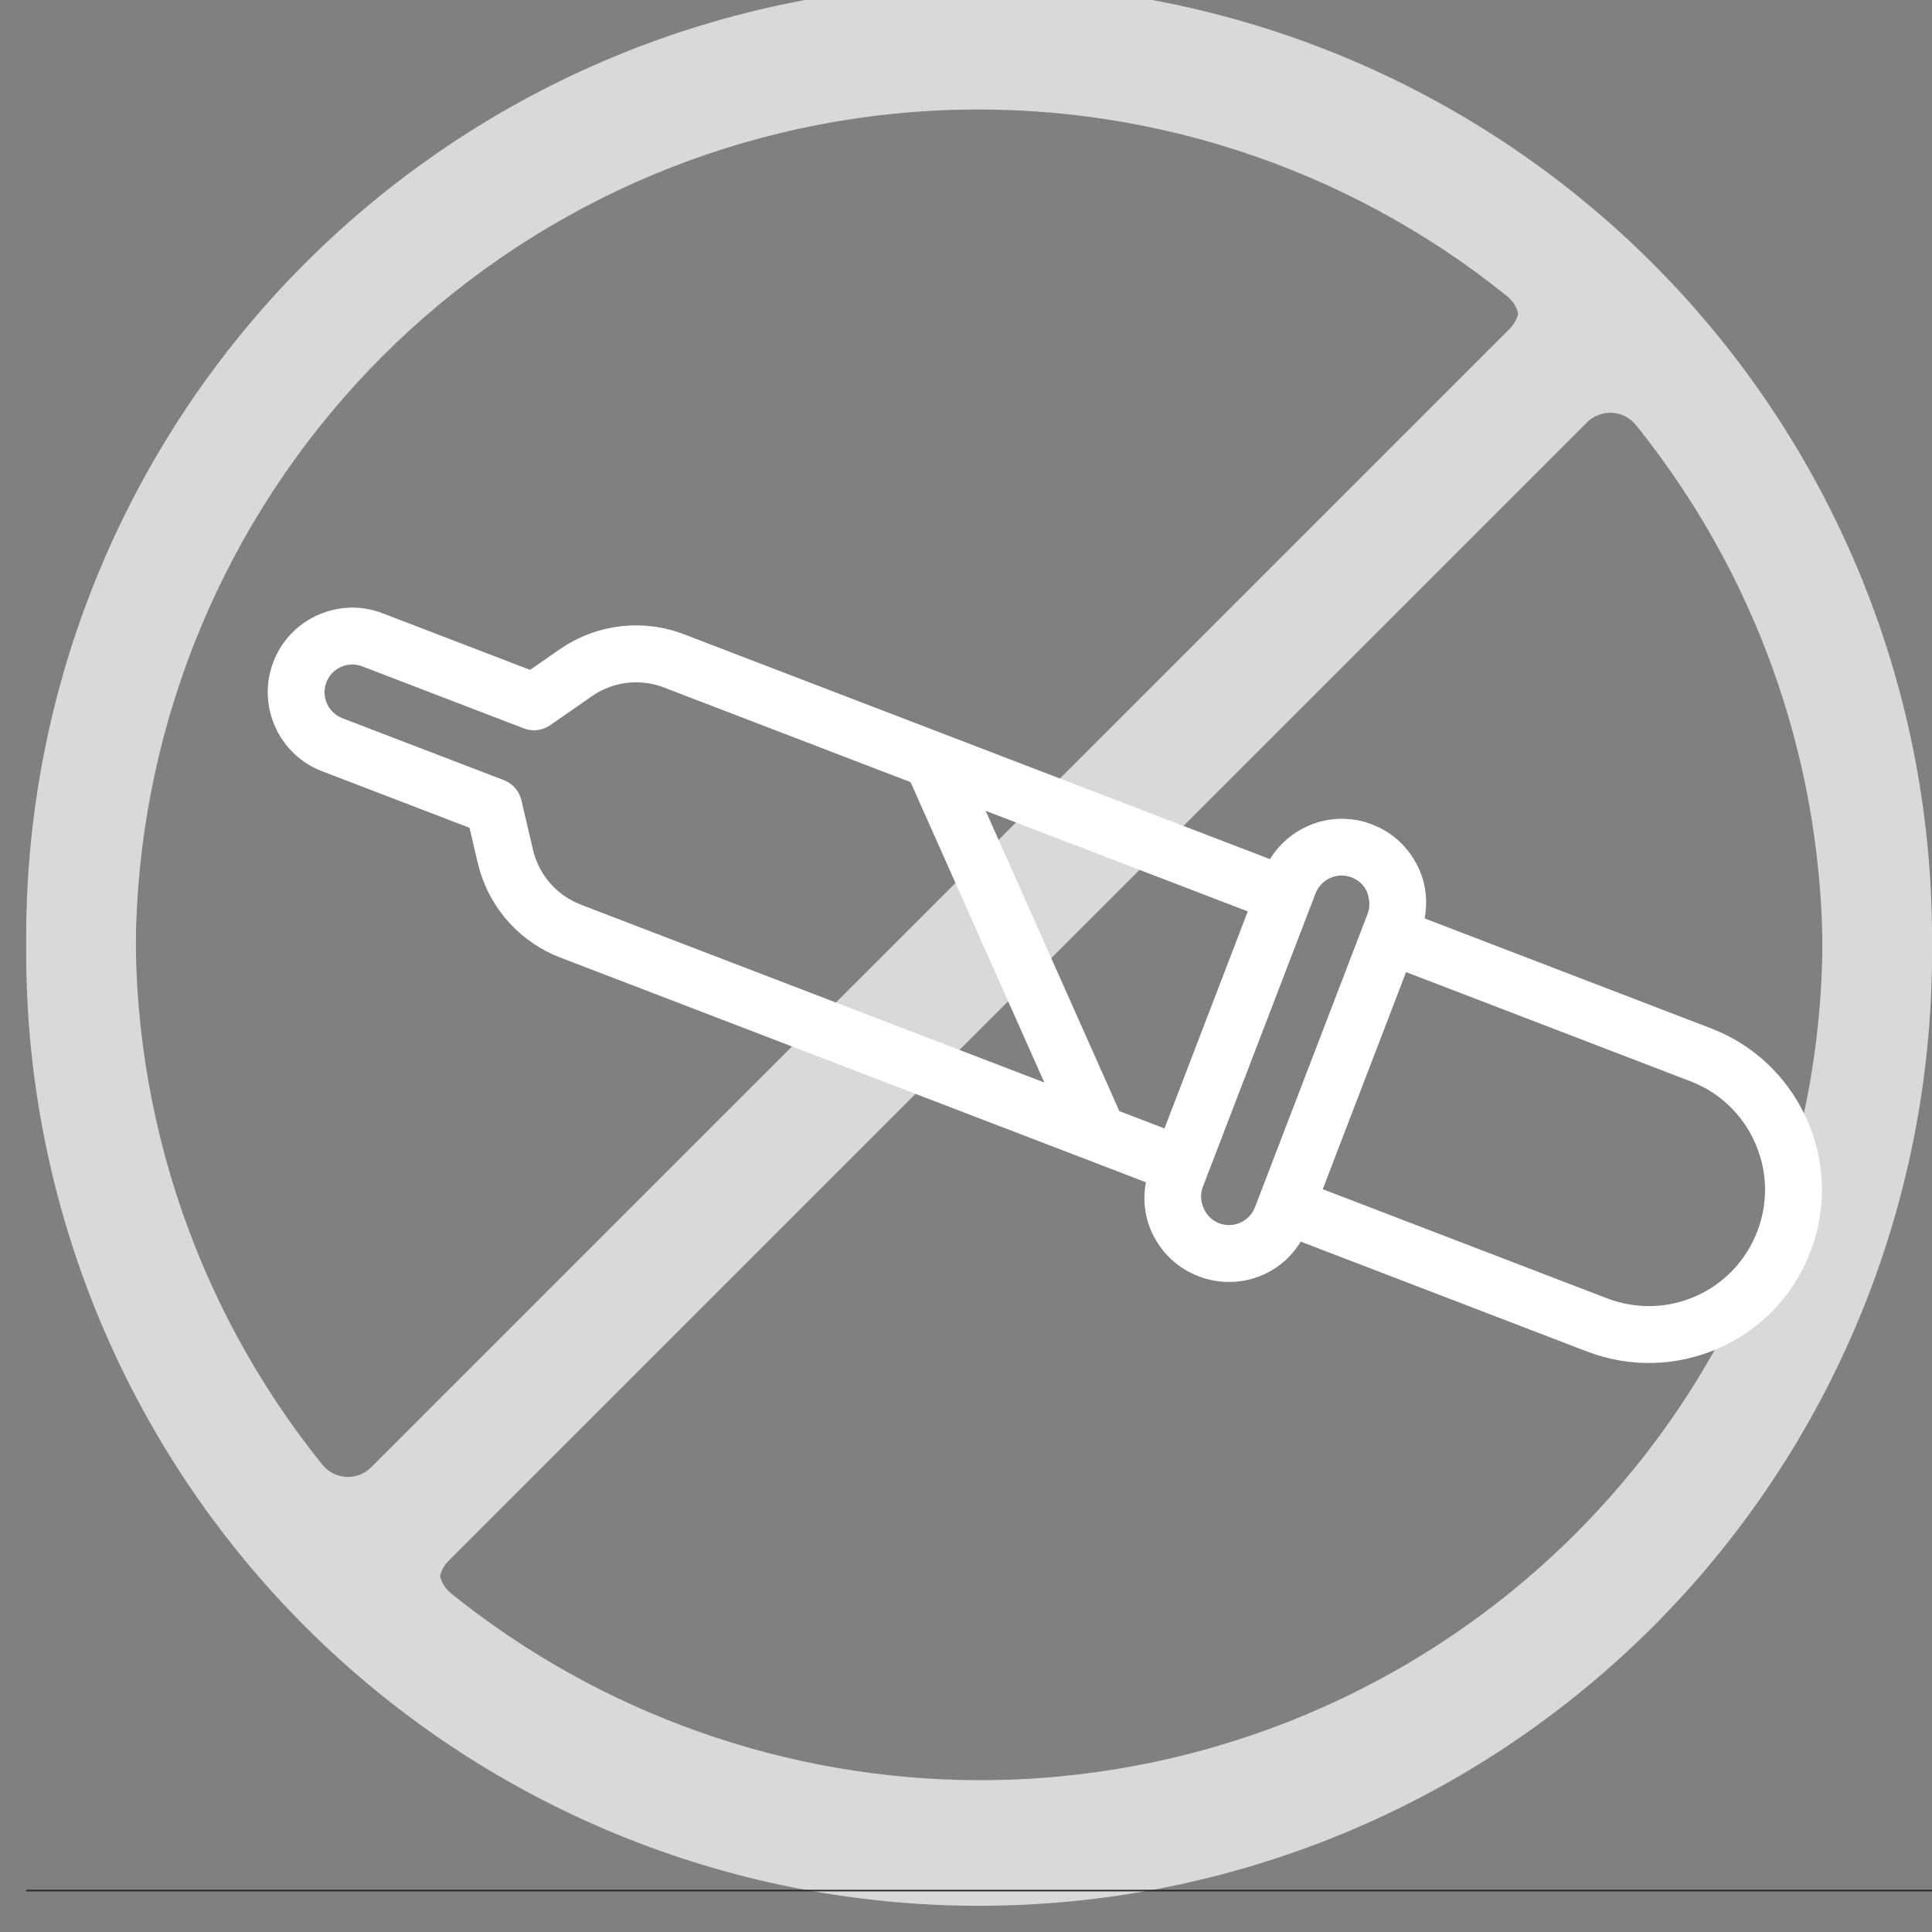 <svg xmlns="http://www.w3.org/2000/svg" fill="none" viewBox="0 0 68 68" height="68" width="68">
<rect x="0" y="0" width="68" height="68" fill="#808080" stroke="none"/>
<path stroke-width="0.282" stroke="white" fill="white" d="M63.47 39.46C64.074 40.822 64.149 42.328 63.687 43.733L63.587 44.014L63.474 44.288C62.878 45.637 61.816 46.707 60.456 47.316L60.455 47.316C58.999 47.961 57.383 48.003 55.903 47.435L45.72 43.526C45.424 44.054 44.981 44.48 44.415 44.733C43.72 45.042 42.945 45.062 42.235 44.789C41.527 44.517 40.968 43.985 40.657 43.289C40.406 42.725 40.361 42.113 40.495 41.523L19.766 33.569C18.443 33.059 17.437 31.971 17.028 30.623L16.955 30.35L16.646 29.031L11.384 27.012C10.653 26.732 10.107 26.182 9.811 25.518C9.516 24.854 9.472 24.079 9.753 23.348C10.024 22.641 10.554 22.083 11.247 21.775C11.94 21.466 12.71 21.445 13.417 21.717L18.678 23.736L19.787 22.965C21.033 22.105 22.618 21.916 24.03 22.458L33.102 25.939L44.759 30.412C45.438 29.207 46.905 28.636 48.236 29.146L48.498 29.261C49.087 29.555 49.538 30.033 49.82 30.651L49.82 30.652C50.069 31.211 50.114 31.824 49.98 32.414L60.164 36.323C61.636 36.888 62.8 37.988 63.449 39.421L63.454 39.424L63.47 39.46ZM23.414 24.064C22.534 23.726 21.542 23.843 20.766 24.379L19.286 25.408L19.195 25.463C18.978 25.578 18.72 25.594 18.487 25.505L12.801 23.322C12.522 23.214 12.218 23.223 11.945 23.344C11.673 23.465 11.464 23.685 11.356 23.965C11.135 24.54 11.423 25.189 11.999 25.41L17.686 27.591C17.952 27.693 18.15 27.921 18.214 28.197L18.625 29.955L18.625 29.954C18.845 30.873 19.501 31.626 20.381 31.964L20.435 31.985L20.438 31.99L37.024 38.354L32.154 27.418L23.414 24.064ZM34.425 28.285L39.293 39.219L41.067 39.899L44.1 31.997L34.425 28.285ZM48.242 31.331C48.12 31.06 47.902 30.856 47.622 30.749C47.046 30.527 46.392 30.817 46.169 31.399L42.203 41.728C41.986 42.292 42.297 42.972 42.848 43.183C43.129 43.292 43.435 43.285 43.711 43.163C43.986 43.04 44.196 42.818 44.305 42.535L48.27 32.207L48.304 32.102C48.369 31.857 48.339 31.602 48.242 31.331ZM61.896 40.154C61.437 39.123 60.603 38.331 59.549 37.926L49.408 34.033L46.374 41.937L56.514 45.829C57.568 46.232 58.718 46.204 59.753 45.747L59.944 45.656C60.881 45.179 61.599 44.386 61.98 43.396L61.981 43.395C62.387 42.34 62.357 41.189 61.897 40.156L61.896 40.154Z"></path>
<g clip-path="url(#clip0_2123_241)" opacity="0.7">
<path fill="white" d="M34.461 0C25.566 0 17.035 3.534 10.745 9.823C4.455 16.113 0.922 24.644 0.922 33.539C0.922 42.434 4.456 50.965 10.745 57.255C17.035 63.545 25.566 67.078 34.461 67.078C43.356 67.078 51.887 63.544 58.177 57.255C64.467 50.965 68 42.434 68 33.539C67.99 24.647 64.454 16.122 58.166 9.834C51.878 3.547 43.353 0.01 34.461 0ZM34.461 63.221C27.701 63.208 21.148 60.891 15.882 56.652C15.626 56.447 15.47 56.142 15.452 55.814C15.435 55.486 15.557 55.166 15.79 54.934L55.858 14.866C56.09 14.634 56.41 14.511 56.738 14.529C57.066 14.547 57.371 14.703 57.576 14.958C62.285 20.799 64.606 28.208 64.069 35.691C63.532 43.174 60.179 50.176 54.685 55.284C49.191 60.393 41.964 63.229 34.462 63.221H34.46H34.461ZM12.246 52.548L12.185 52.546C11.857 52.528 11.552 52.373 11.346 52.117C6.754 46.42 4.429 39.228 4.82 31.922C5.211 24.616 8.289 17.712 13.462 12.538C18.636 7.364 25.54 4.286 32.846 3.896C40.153 3.505 47.345 5.83 53.041 10.422C53.297 10.627 53.453 10.932 53.471 11.26C53.488 11.588 53.366 11.908 53.133 12.14L13.064 52.209C12.848 52.425 12.553 52.548 12.247 52.548H12.246Z"></path>
<g clip-path="url(#clip1_2123_241)">
<path fill="white" d="M34.461 -0.564C25.566 -0.564 17.035 2.97 10.745 9.259C4.455 15.549 0.922 24.079 0.922 32.975C0.922 41.87 4.456 50.401 10.745 56.691C17.035 62.98 25.566 66.514 34.461 66.514C43.356 66.514 51.887 62.98 58.177 56.691C64.467 50.401 68 41.87 68 32.975C67.99 24.082 64.454 15.557 58.166 9.27C51.878 2.983 43.353 -0.555 34.461 -0.564ZM34.461 62.657C27.701 62.644 21.148 60.326 15.882 56.088C15.626 55.882 15.47 55.578 15.452 55.249C15.435 54.922 15.557 54.602 15.79 54.37L55.858 14.301C56.09 14.069 56.41 13.947 56.738 13.964C57.066 13.982 57.371 14.138 57.576 14.394C62.285 20.235 64.606 27.643 64.069 35.126C63.532 42.61 60.179 49.611 54.685 54.72C49.191 59.829 41.964 62.665 34.462 62.657H34.46H34.461ZM12.246 51.983L12.185 51.982C11.857 51.964 11.552 51.808 11.346 51.552C6.754 45.856 4.429 38.664 4.82 31.357C5.211 24.051 8.289 17.147 13.462 11.974C18.636 6.8 25.54 3.722 32.846 3.331C40.153 2.94 47.345 5.265 53.041 9.857C53.297 10.063 53.453 10.368 53.471 10.696C53.488 11.024 53.366 11.344 53.133 11.575L13.064 51.644C12.848 51.861 12.553 51.983 12.247 51.983H12.246Z"></path>
</g>
<rect stroke-width="0.056" stroke="black" height="67.135" width="67.135" y="-0.593" x="0.894"></rect>
</g>
<defs>
<clipPath id="clip0_2123_241">
<rect transform="translate(0.922)" fill="white" height="67.078" width="67.078"></rect>
</clipPath>
<clipPath id="clip1_2123_241">
<rect fill="white" height="67.078" width="67.078" y="-0.564" x="0.922"></rect>
</clipPath>
</defs>
</svg>

